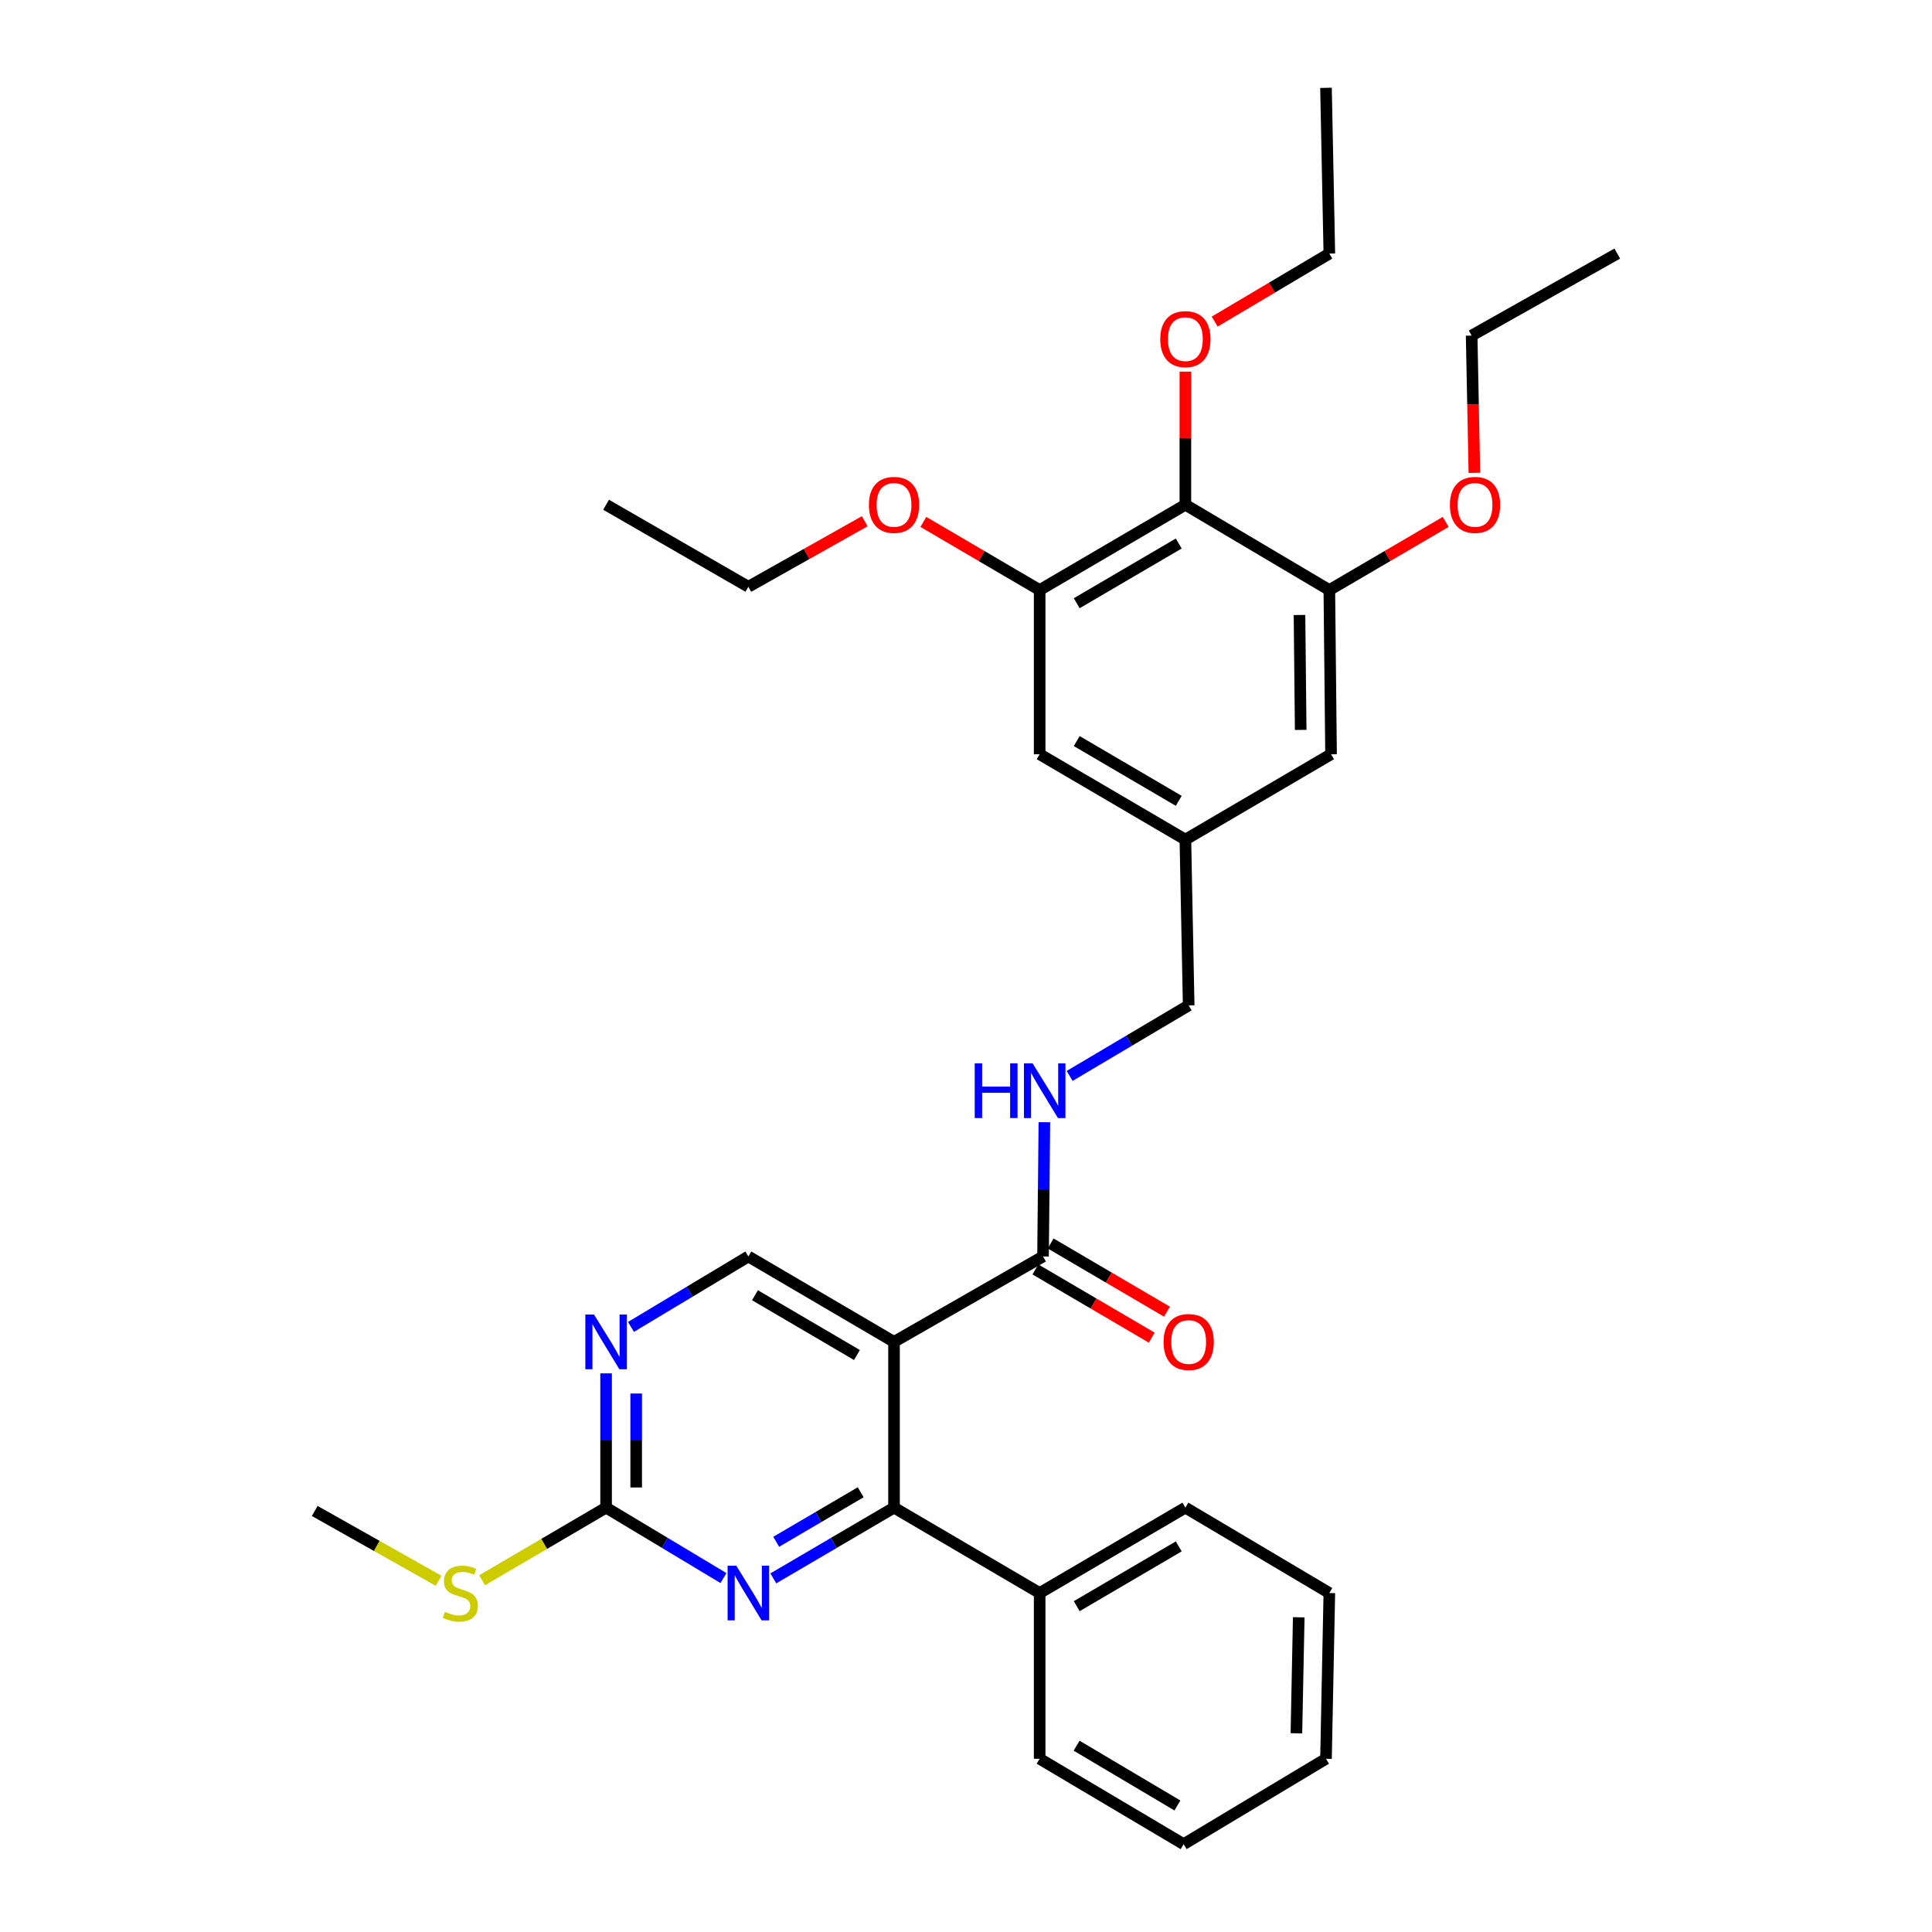 <?xml version='1.0' encoding='iso-8859-1'?>
<svg version='1.1' baseProfile='full'
              xmlns='http://www.w3.org/2000/svg'
                      xmlns:rdkit='http://www.rdkit.org/xml'
                      xmlns:xlink='http://www.w3.org/1999/xlink'
                  xml:space='preserve'
width='1000px' height='1000px' viewBox='0 0 1000 1000'>
<!-- END OF HEADER -->
<rect style='opacity:1.0;fill:#FFFFFF;stroke:none' width='1000' height='1000' x='0' y='0'> </rect>
<path class='bond-0' d='M 462.744,694.548 L 462.744,780.34' style='fill:none;fill-rule:evenodd;stroke:#000000;stroke-width:6px;stroke-linecap:butt;stroke-linejoin:miter;stroke-opacity:1' />
<path class='bond-2' d='M 462.744,694.548 L 539.87,650.341' style='fill:none;fill-rule:evenodd;stroke:#000000;stroke-width:6px;stroke-linecap:butt;stroke-linejoin:miter;stroke-opacity:1' />
<path class='bond-6' d='M 462.744,694.548 L 387.348,650.341' style='fill:none;fill-rule:evenodd;stroke:#000000;stroke-width:6px;stroke-linecap:butt;stroke-linejoin:miter;stroke-opacity:1' />
<path class='bond-6' d='M 443.553,701.358 L 390.777,670.413' style='fill:none;fill-rule:evenodd;stroke:#000000;stroke-width:6px;stroke-linecap:butt;stroke-linejoin:miter;stroke-opacity:1' />
<path class='bond-1' d='M 462.744,780.34 L 431.509,798.654' style='fill:none;fill-rule:evenodd;stroke:#000000;stroke-width:6px;stroke-linecap:butt;stroke-linejoin:miter;stroke-opacity:1' />
<path class='bond-1' d='M 431.509,798.654 L 400.273,816.968' style='fill:none;fill-rule:evenodd;stroke:#0000FF;stroke-width:6px;stroke-linecap:butt;stroke-linejoin:miter;stroke-opacity:1' />
<path class='bond-1' d='M 445.492,772.393 L 423.628,785.213' style='fill:none;fill-rule:evenodd;stroke:#000000;stroke-width:6px;stroke-linecap:butt;stroke-linejoin:miter;stroke-opacity:1' />
<path class='bond-1' d='M 423.628,785.213 L 401.763,798.033' style='fill:none;fill-rule:evenodd;stroke:#0000FF;stroke-width:6px;stroke-linecap:butt;stroke-linejoin:miter;stroke-opacity:1' />
<path class='bond-12' d='M 462.744,780.34 L 538.122,824.547' style='fill:none;fill-rule:evenodd;stroke:#000000;stroke-width:6px;stroke-linecap:butt;stroke-linejoin:miter;stroke-opacity:1' />
<path class='bond-32' d='M 374.461,816.81 L 344.086,798.575' style='fill:none;fill-rule:evenodd;stroke:#0000FF;stroke-width:6px;stroke-linecap:butt;stroke-linejoin:miter;stroke-opacity:1' />
<path class='bond-32' d='M 344.086,798.575 L 313.71,780.34' style='fill:none;fill-rule:evenodd;stroke:#000000;stroke-width:6px;stroke-linecap:butt;stroke-linejoin:miter;stroke-opacity:1' />
<path class='bond-9' d='M 539.87,650.341 L 540.221,615.597' style='fill:none;fill-rule:evenodd;stroke:#000000;stroke-width:6px;stroke-linecap:butt;stroke-linejoin:miter;stroke-opacity:1' />
<path class='bond-9' d='M 540.221,615.597 L 540.572,580.854' style='fill:none;fill-rule:evenodd;stroke:#0000FF;stroke-width:6px;stroke-linecap:butt;stroke-linejoin:miter;stroke-opacity:1' />
<path class='bond-14' d='M 535.93,657.061 L 566.031,674.712' style='fill:none;fill-rule:evenodd;stroke:#000000;stroke-width:6px;stroke-linecap:butt;stroke-linejoin:miter;stroke-opacity:1' />
<path class='bond-14' d='M 566.031,674.712 L 596.132,692.364' style='fill:none;fill-rule:evenodd;stroke:#FF0000;stroke-width:6px;stroke-linecap:butt;stroke-linejoin:miter;stroke-opacity:1' />
<path class='bond-14' d='M 543.811,643.62 L 573.912,661.272' style='fill:none;fill-rule:evenodd;stroke:#000000;stroke-width:6px;stroke-linecap:butt;stroke-linejoin:miter;stroke-opacity:1' />
<path class='bond-14' d='M 573.912,661.272 L 604.013,678.923' style='fill:none;fill-rule:evenodd;stroke:#FF0000;stroke-width:6px;stroke-linecap:butt;stroke-linejoin:miter;stroke-opacity:1' />
<path class='bond-3' d='M 313.71,780.34 L 313.71,745.596' style='fill:none;fill-rule:evenodd;stroke:#000000;stroke-width:6px;stroke-linecap:butt;stroke-linejoin:miter;stroke-opacity:1' />
<path class='bond-3' d='M 313.71,745.596 L 313.71,710.853' style='fill:none;fill-rule:evenodd;stroke:#0000FF;stroke-width:6px;stroke-linecap:butt;stroke-linejoin:miter;stroke-opacity:1' />
<path class='bond-3' d='M 329.291,769.917 L 329.291,745.596' style='fill:none;fill-rule:evenodd;stroke:#000000;stroke-width:6px;stroke-linecap:butt;stroke-linejoin:miter;stroke-opacity:1' />
<path class='bond-3' d='M 329.291,745.596 L 329.291,721.276' style='fill:none;fill-rule:evenodd;stroke:#0000FF;stroke-width:6px;stroke-linecap:butt;stroke-linejoin:miter;stroke-opacity:1' />
<path class='bond-15' d='M 313.71,780.34 L 281.628,799.142' style='fill:none;fill-rule:evenodd;stroke:#000000;stroke-width:6px;stroke-linecap:butt;stroke-linejoin:miter;stroke-opacity:1' />
<path class='bond-15' d='M 281.628,799.142 L 249.546,817.944' style='fill:none;fill-rule:evenodd;stroke:#CCCC00;stroke-width:6px;stroke-linecap:butt;stroke-linejoin:miter;stroke-opacity:1' />
<path class='bond-4' d='M 613.552,261.253 L 538.122,305.409' style='fill:none;fill-rule:evenodd;stroke:#000000;stroke-width:6px;stroke-linecap:butt;stroke-linejoin:miter;stroke-opacity:1' />
<path class='bond-4' d='M 610.109,281.323 L 557.308,312.232' style='fill:none;fill-rule:evenodd;stroke:#000000;stroke-width:6px;stroke-linecap:butt;stroke-linejoin:miter;stroke-opacity:1' />
<path class='bond-17' d='M 613.552,261.253 L 613.552,226.806' style='fill:none;fill-rule:evenodd;stroke:#000000;stroke-width:6px;stroke-linecap:butt;stroke-linejoin:miter;stroke-opacity:1' />
<path class='bond-17' d='M 613.552,226.806 L 613.552,192.358' style='fill:none;fill-rule:evenodd;stroke:#FF0000;stroke-width:6px;stroke-linecap:butt;stroke-linejoin:miter;stroke-opacity:1' />
<path class='bond-34' d='M 613.552,261.253 L 688.064,305.409' style='fill:none;fill-rule:evenodd;stroke:#000000;stroke-width:6px;stroke-linecap:butt;stroke-linejoin:miter;stroke-opacity:1' />
<path class='bond-5' d='M 326.597,686.811 L 356.973,668.576' style='fill:none;fill-rule:evenodd;stroke:#0000FF;stroke-width:6px;stroke-linecap:butt;stroke-linejoin:miter;stroke-opacity:1' />
<path class='bond-5' d='M 356.973,668.576 L 387.348,650.341' style='fill:none;fill-rule:evenodd;stroke:#000000;stroke-width:6px;stroke-linecap:butt;stroke-linejoin:miter;stroke-opacity:1' />
<path class='bond-7' d='M 688.064,305.409 L 688.947,390.387' style='fill:none;fill-rule:evenodd;stroke:#000000;stroke-width:6px;stroke-linecap:butt;stroke-linejoin:miter;stroke-opacity:1' />
<path class='bond-7' d='M 672.617,318.317 L 673.235,377.802' style='fill:none;fill-rule:evenodd;stroke:#000000;stroke-width:6px;stroke-linecap:butt;stroke-linejoin:miter;stroke-opacity:1' />
<path class='bond-18' d='M 688.064,305.409 L 718.174,287.777' style='fill:none;fill-rule:evenodd;stroke:#000000;stroke-width:6px;stroke-linecap:butt;stroke-linejoin:miter;stroke-opacity:1' />
<path class='bond-18' d='M 718.174,287.777 L 748.284,270.145' style='fill:none;fill-rule:evenodd;stroke:#FF0000;stroke-width:6px;stroke-linecap:butt;stroke-linejoin:miter;stroke-opacity:1' />
<path class='bond-8' d='M 538.122,305.409 L 538.122,390.387' style='fill:none;fill-rule:evenodd;stroke:#000000;stroke-width:6px;stroke-linecap:butt;stroke-linejoin:miter;stroke-opacity:1' />
<path class='bond-19' d='M 538.122,305.409 L 508.025,287.778' style='fill:none;fill-rule:evenodd;stroke:#000000;stroke-width:6px;stroke-linecap:butt;stroke-linejoin:miter;stroke-opacity:1' />
<path class='bond-19' d='M 508.025,287.778 L 477.928,270.148' style='fill:none;fill-rule:evenodd;stroke:#FF0000;stroke-width:6px;stroke-linecap:butt;stroke-linejoin:miter;stroke-opacity:1' />
<path class='bond-16' d='M 553.642,556.901 L 584.449,538.643' style='fill:none;fill-rule:evenodd;stroke:#0000FF;stroke-width:6px;stroke-linecap:butt;stroke-linejoin:miter;stroke-opacity:1' />
<path class='bond-16' d='M 584.449,538.643 L 615.257,520.385' style='fill:none;fill-rule:evenodd;stroke:#000000;stroke-width:6px;stroke-linecap:butt;stroke-linejoin:miter;stroke-opacity:1' />
<path class='bond-10' d='M 688.947,390.387 L 613.552,434.585' style='fill:none;fill-rule:evenodd;stroke:#000000;stroke-width:6px;stroke-linecap:butt;stroke-linejoin:miter;stroke-opacity:1' />
<path class='bond-11' d='M 538.122,390.387 L 613.552,434.585' style='fill:none;fill-rule:evenodd;stroke:#000000;stroke-width:6px;stroke-linecap:butt;stroke-linejoin:miter;stroke-opacity:1' />
<path class='bond-11' d='M 557.314,383.573 L 610.115,414.512' style='fill:none;fill-rule:evenodd;stroke:#000000;stroke-width:6px;stroke-linecap:butt;stroke-linejoin:miter;stroke-opacity:1' />
<path class='bond-20' d='M 538.122,824.547 L 613.552,780.34' style='fill:none;fill-rule:evenodd;stroke:#000000;stroke-width:6px;stroke-linecap:butt;stroke-linejoin:miter;stroke-opacity:1' />
<path class='bond-20' d='M 557.315,831.358 L 610.116,800.413' style='fill:none;fill-rule:evenodd;stroke:#000000;stroke-width:6px;stroke-linecap:butt;stroke-linejoin:miter;stroke-opacity:1' />
<path class='bond-21' d='M 538.122,824.547 L 538.122,910.338' style='fill:none;fill-rule:evenodd;stroke:#000000;stroke-width:6px;stroke-linecap:butt;stroke-linejoin:miter;stroke-opacity:1' />
<path class='bond-13' d='M 613.552,434.585 L 615.257,520.385' style='fill:none;fill-rule:evenodd;stroke:#000000;stroke-width:6px;stroke-linecap:butt;stroke-linejoin:miter;stroke-opacity:1' />
<path class='bond-22' d='M 227.037,818.211 L 194.969,800.141' style='fill:none;fill-rule:evenodd;stroke:#CCCC00;stroke-width:6px;stroke-linecap:butt;stroke-linejoin:miter;stroke-opacity:1' />
<path class='bond-22' d='M 194.969,800.141 L 162.902,782.071' style='fill:none;fill-rule:evenodd;stroke:#000000;stroke-width:6px;stroke-linecap:butt;stroke-linejoin:miter;stroke-opacity:1' />
<path class='bond-23' d='M 628.718,166.457 L 658.391,148.856' style='fill:none;fill-rule:evenodd;stroke:#FF0000;stroke-width:6px;stroke-linecap:butt;stroke-linejoin:miter;stroke-opacity:1' />
<path class='bond-23' d='M 658.391,148.856 L 688.064,131.255' style='fill:none;fill-rule:evenodd;stroke:#000000;stroke-width:6px;stroke-linecap:butt;stroke-linejoin:miter;stroke-opacity:1' />
<path class='bond-24' d='M 763.139,244.744 L 762.429,209.225' style='fill:none;fill-rule:evenodd;stroke:#FF0000;stroke-width:6px;stroke-linecap:butt;stroke-linejoin:miter;stroke-opacity:1' />
<path class='bond-24' d='M 762.429,209.225 L 761.72,173.705' style='fill:none;fill-rule:evenodd;stroke:#000000;stroke-width:6px;stroke-linecap:butt;stroke-linejoin:miter;stroke-opacity:1' />
<path class='bond-25' d='M 447.581,269.793 L 417.464,286.752' style='fill:none;fill-rule:evenodd;stroke:#FF0000;stroke-width:6px;stroke-linecap:butt;stroke-linejoin:miter;stroke-opacity:1' />
<path class='bond-25' d='M 417.464,286.752 L 387.348,303.712' style='fill:none;fill-rule:evenodd;stroke:#000000;stroke-width:6px;stroke-linecap:butt;stroke-linejoin:miter;stroke-opacity:1' />
<path class='bond-30' d='M 613.552,780.34 L 688.064,824.547' style='fill:none;fill-rule:evenodd;stroke:#000000;stroke-width:6px;stroke-linecap:butt;stroke-linejoin:miter;stroke-opacity:1' />
<path class='bond-29' d='M 538.122,910.338 L 612.652,954.545' style='fill:none;fill-rule:evenodd;stroke:#000000;stroke-width:6px;stroke-linecap:butt;stroke-linejoin:miter;stroke-opacity:1' />
<path class='bond-29' d='M 557.25,903.568 L 609.421,934.513' style='fill:none;fill-rule:evenodd;stroke:#000000;stroke-width:6px;stroke-linecap:butt;stroke-linejoin:miter;stroke-opacity:1' />
<path class='bond-27' d='M 688.064,131.255 L 686.333,45.455' style='fill:none;fill-rule:evenodd;stroke:#000000;stroke-width:6px;stroke-linecap:butt;stroke-linejoin:miter;stroke-opacity:1' />
<path class='bond-26' d='M 761.72,173.705 L 837.098,131.255' style='fill:none;fill-rule:evenodd;stroke:#000000;stroke-width:6px;stroke-linecap:butt;stroke-linejoin:miter;stroke-opacity:1' />
<path class='bond-28' d='M 387.348,303.712 L 313.71,261.253' style='fill:none;fill-rule:evenodd;stroke:#000000;stroke-width:6px;stroke-linecap:butt;stroke-linejoin:miter;stroke-opacity:1' />
<path class='bond-31' d='M 612.652,954.545 L 686.333,910.338' style='fill:none;fill-rule:evenodd;stroke:#000000;stroke-width:6px;stroke-linecap:butt;stroke-linejoin:miter;stroke-opacity:1' />
<path class='bond-33' d='M 688.064,824.547 L 686.333,910.338' style='fill:none;fill-rule:evenodd;stroke:#000000;stroke-width:6px;stroke-linecap:butt;stroke-linejoin:miter;stroke-opacity:1' />
<path class='bond-33' d='M 672.227,837.101 L 671.015,897.155' style='fill:none;fill-rule:evenodd;stroke:#000000;stroke-width:6px;stroke-linecap:butt;stroke-linejoin:miter;stroke-opacity:1' />
<path  class='atom-2' d='M 381.088 810.387
L 390.368 825.387
Q 391.288 826.867, 392.768 829.547
Q 394.248 832.227, 394.328 832.387
L 394.328 810.387
L 398.088 810.387
L 398.088 838.707
L 394.208 838.707
L 384.248 822.307
Q 383.088 820.387, 381.848 818.187
Q 380.648 815.987, 380.288 815.307
L 380.288 838.707
L 376.608 838.707
L 376.608 810.387
L 381.088 810.387
' fill='#0000FF'/>
<path  class='atom-6' d='M 307.45 680.388
L 316.73 695.388
Q 317.65 696.868, 319.13 699.548
Q 320.61 702.228, 320.69 702.388
L 320.69 680.388
L 324.45 680.388
L 324.45 708.708
L 320.57 708.708
L 310.61 692.308
Q 309.45 690.388, 308.21 688.188
Q 307.01 685.988, 306.65 685.308
L 306.65 708.708
L 302.97 708.708
L 302.97 680.388
L 307.45 680.388
' fill='#0000FF'/>
<path  class='atom-10' d='M 504.516 550.389
L 508.356 550.389
L 508.356 562.429
L 522.836 562.429
L 522.836 550.389
L 526.676 550.389
L 526.676 578.709
L 522.836 578.709
L 522.836 565.629
L 508.356 565.629
L 508.356 578.709
L 504.516 578.709
L 504.516 550.389
' fill='#0000FF'/>
<path  class='atom-10' d='M 534.476 550.389
L 543.756 565.389
Q 544.676 566.869, 546.156 569.549
Q 547.636 572.229, 547.716 572.389
L 547.716 550.389
L 551.476 550.389
L 551.476 578.709
L 547.596 578.709
L 537.636 562.309
Q 536.476 560.389, 535.236 558.189
Q 534.036 555.989, 533.676 555.309
L 533.676 578.709
L 529.996 578.709
L 529.996 550.389
L 534.476 550.389
' fill='#0000FF'/>
<path  class='atom-15' d='M 602.257 694.628
Q 602.257 687.828, 605.617 684.028
Q 608.977 680.228, 615.257 680.228
Q 621.537 680.228, 624.897 684.028
Q 628.257 687.828, 628.257 694.628
Q 628.257 701.508, 624.857 705.428
Q 621.457 709.308, 615.257 709.308
Q 609.017 709.308, 605.617 705.428
Q 602.257 701.548, 602.257 694.628
M 615.257 706.108
Q 619.577 706.108, 621.897 703.228
Q 624.257 700.308, 624.257 694.628
Q 624.257 689.068, 621.897 686.268
Q 619.577 683.428, 615.257 683.428
Q 610.937 683.428, 608.577 686.228
Q 606.257 689.028, 606.257 694.628
Q 606.257 700.348, 608.577 703.228
Q 610.937 706.108, 615.257 706.108
' fill='#FF0000'/>
<path  class='atom-16' d='M 230.28 834.267
Q 230.6 834.387, 231.92 834.947
Q 233.24 835.507, 234.68 835.867
Q 236.16 836.187, 237.6 836.187
Q 240.28 836.187, 241.84 834.907
Q 243.4 833.587, 243.4 831.307
Q 243.4 829.747, 242.6 828.787
Q 241.84 827.827, 240.64 827.307
Q 239.44 826.787, 237.44 826.187
Q 234.92 825.427, 233.4 824.707
Q 231.92 823.987, 230.84 822.467
Q 229.8 820.947, 229.8 818.387
Q 229.8 814.827, 232.2 812.627
Q 234.64 810.427, 239.44 810.427
Q 242.72 810.427, 246.44 811.987
L 245.52 815.067
Q 242.12 813.667, 239.56 813.667
Q 236.8 813.667, 235.28 814.827
Q 233.76 815.947, 233.8 817.907
Q 233.8 819.427, 234.56 820.347
Q 235.36 821.267, 236.48 821.787
Q 237.64 822.307, 239.56 822.907
Q 242.12 823.707, 243.64 824.507
Q 245.16 825.307, 246.24 826.947
Q 247.36 828.547, 247.36 831.307
Q 247.36 835.227, 244.72 837.347
Q 242.12 839.427, 237.76 839.427
Q 235.24 839.427, 233.32 838.867
Q 231.44 838.347, 229.2 837.427
L 230.28 834.267
' fill='#CCCC00'/>
<path  class='atom-18' d='M 600.552 175.533
Q 600.552 168.733, 603.912 164.933
Q 607.272 161.133, 613.552 161.133
Q 619.832 161.133, 623.192 164.933
Q 626.552 168.733, 626.552 175.533
Q 626.552 182.413, 623.152 186.333
Q 619.752 190.213, 613.552 190.213
Q 607.312 190.213, 603.912 186.333
Q 600.552 182.453, 600.552 175.533
M 613.552 187.013
Q 617.872 187.013, 620.192 184.133
Q 622.552 181.213, 622.552 175.533
Q 622.552 169.973, 620.192 167.173
Q 617.872 164.333, 613.552 164.333
Q 609.232 164.333, 606.872 167.133
Q 604.552 169.933, 604.552 175.533
Q 604.552 181.253, 606.872 184.133
Q 609.232 187.013, 613.552 187.013
' fill='#FF0000'/>
<path  class='atom-19' d='M 750.469 261.333
Q 750.469 254.533, 753.829 250.733
Q 757.189 246.933, 763.469 246.933
Q 769.749 246.933, 773.109 250.733
Q 776.469 254.533, 776.469 261.333
Q 776.469 268.213, 773.069 272.133
Q 769.669 276.013, 763.469 276.013
Q 757.229 276.013, 753.829 272.133
Q 750.469 268.253, 750.469 261.333
M 763.469 272.813
Q 767.789 272.813, 770.109 269.933
Q 772.469 267.013, 772.469 261.333
Q 772.469 255.773, 770.109 252.973
Q 767.789 250.133, 763.469 250.133
Q 759.149 250.133, 756.789 252.933
Q 754.469 255.733, 754.469 261.333
Q 754.469 267.053, 756.789 269.933
Q 759.149 272.813, 763.469 272.813
' fill='#FF0000'/>
<path  class='atom-20' d='M 449.744 261.333
Q 449.744 254.533, 453.104 250.733
Q 456.464 246.933, 462.744 246.933
Q 469.024 246.933, 472.384 250.733
Q 475.744 254.533, 475.744 261.333
Q 475.744 268.213, 472.344 272.133
Q 468.944 276.013, 462.744 276.013
Q 456.504 276.013, 453.104 272.133
Q 449.744 268.253, 449.744 261.333
M 462.744 272.813
Q 467.064 272.813, 469.384 269.933
Q 471.744 267.013, 471.744 261.333
Q 471.744 255.773, 469.384 252.973
Q 467.064 250.133, 462.744 250.133
Q 458.424 250.133, 456.064 252.933
Q 453.744 255.733, 453.744 261.333
Q 453.744 267.053, 456.064 269.933
Q 458.424 272.813, 462.744 272.813
' fill='#FF0000'/>
</svg>
